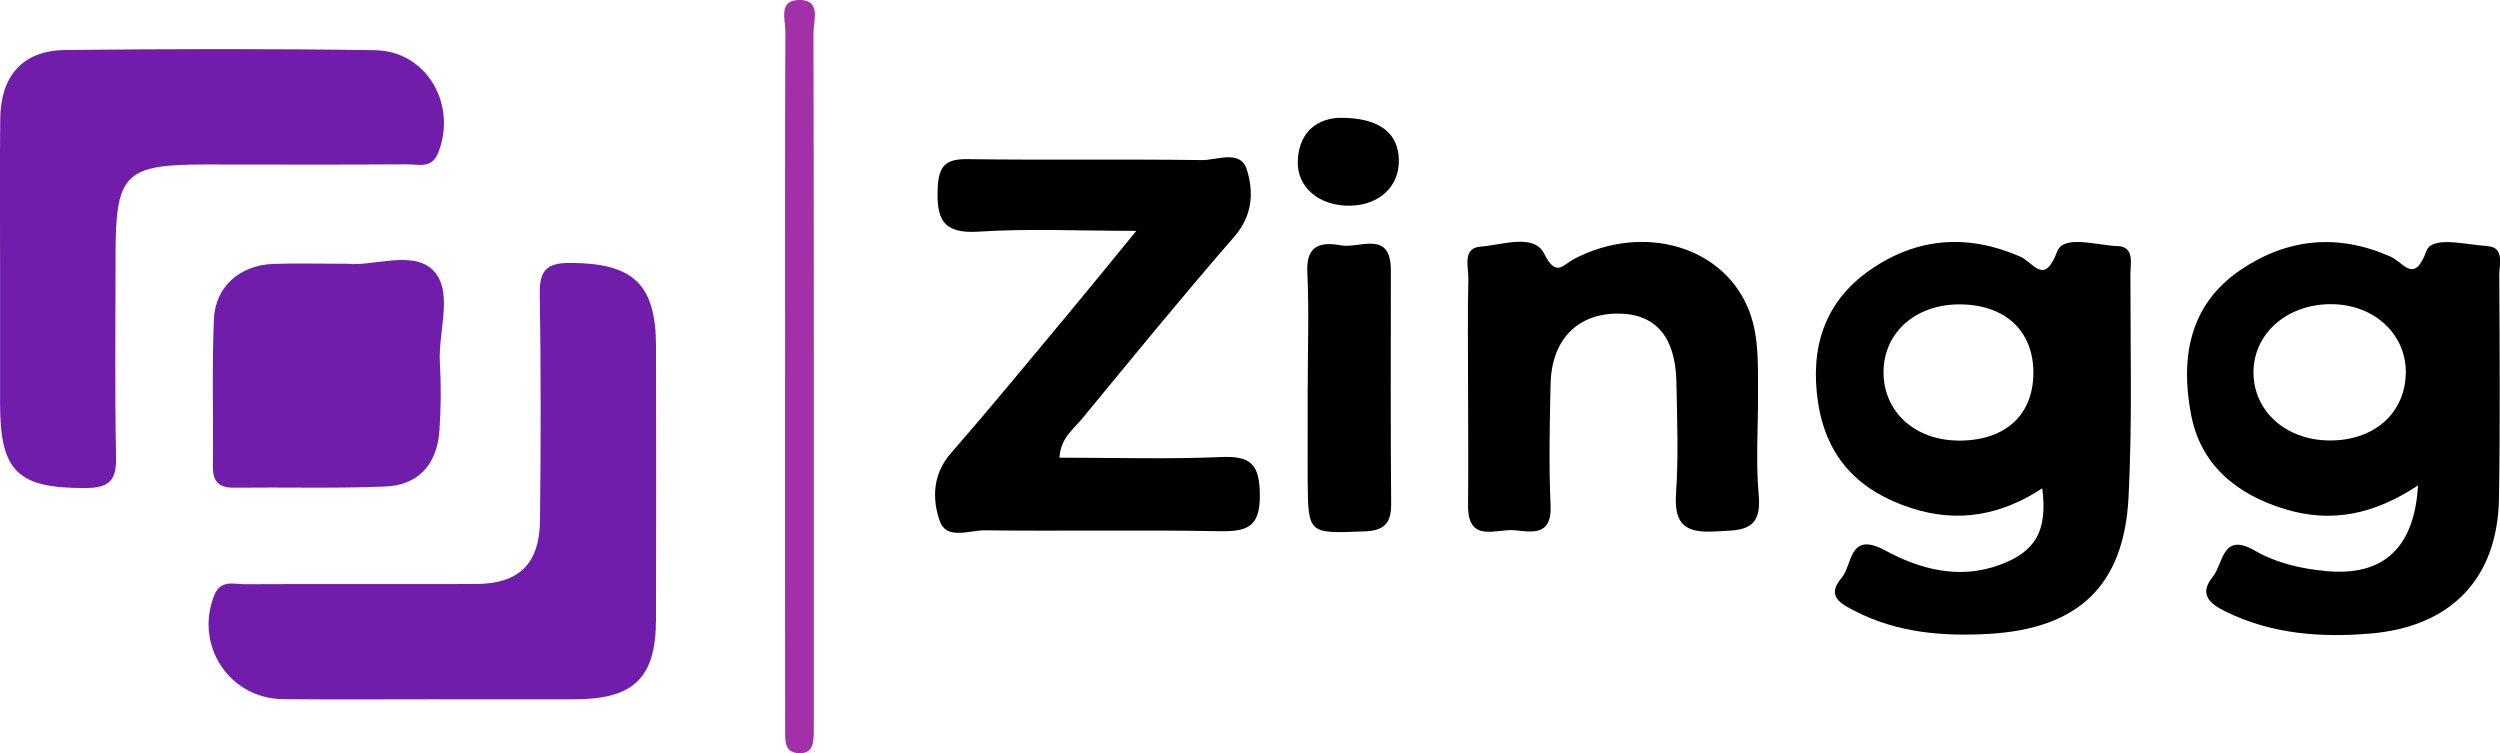<?xml version="1.0" encoding="UTF-8"?> <svg xmlns="http://www.w3.org/2000/svg" id="Layer_2" viewBox="0 0 346.53 104.41"><defs><style> .cls-1 { fill: #701dab; } .cls-2 { fill: #a230a8; } </style></defs><g id="Layer_1-2" data-name="Layer_1"><path class="cls-1" d="M.01,36.95c0-6.82-.05-13.64.02-20.45.06-6.04,3.15-9.51,9.04-9.57,14.31-.15,28.63-.19,42.94.03,7.12.11,11.42,7.56,8.71,14.26-.89,2.2-2.72,1.55-4.25,1.56-9.32.06-18.64.03-27.96.02-11.25,0-12.5,1.26-12.49,12.69,0,9.31-.12,18.63.07,27.93.07,3.33-1.11,4.22-4.31,4.23C2.46,67.68,0,65.37.01,55.9c0-6.32,0-12.64,0-18.96Z"></path><path class="cls-1" d="M60.23,96.93c-7,0-13.99.05-20.99-.02-7.47-.07-12.31-7.48-9.54-14.4.89-2.22,2.74-1.52,4.26-1.53,10.66-.06,21.32.01,31.98-.03,5.97-.02,8.84-2.76,8.91-8.79.12-10.48.13-20.97-.03-31.45-.05-3.22.93-4.29,4.27-4.27,8.66.05,11.82,2.91,11.84,11.51.02,12.65.04,25.29,0,37.94-.03,8.07-3.05,11-11.2,11.04-6.5.02-12.99,0-19.49,0Z"></path><path d="M146.86,63.44c7.58,0,15.02.23,22.43-.09,4.12-.18,5.29,1.04,5.34,5.21.06,4.53-1.8,5.14-5.62,5.07-10.82-.2-21.65.01-32.48-.12-2.15-.03-5.34,1.4-6.28-1.32-1.05-3.04-.99-6.45,1.55-9.36,5.35-6.14,10.53-12.44,15.75-18.7,3.07-3.68,6.08-7.4,9.96-12.13-8.05,0-14.99-.34-21.88.11-5,.33-5.84-1.81-5.65-6.08.14-3.04,1.09-4.01,4.12-3.97,10.82.15,21.65-.02,32.48.13,2.13.03,5.35-1.49,6.23,1.28.97,3.04.87,6.36-1.71,9.32-7.2,8.28-14.14,16.79-21.12,25.26-1.2,1.46-2.95,2.65-3.13,5.38Z"></path><path d="M203.49,53.61c0-4.98-.07-9.97.04-14.95.04-1.66-.88-4.29,1.73-4.48,2.99-.22,7.36-1.86,8.78.98,1.66,3.34,2.6,1.55,4.12.75,9.71-5.09,21.04-1.72,24.38,7.41,1.32,3.62,1.12,7.52,1.14,11.34.03,4.65-.33,9.34.1,13.95.48,5.2-2.56,4.86-6.14,5.06-4.13.23-5.61-1.07-5.32-5.29.35-5.13.15-10.3.05-15.45-.13-6.38-3.02-9.57-8.37-9.46-5.47.11-8.93,3.72-9.07,9.72-.13,5.65-.25,11.31,0,16.94.18,4.19-2.6,3.62-4.95,3.37-2.52-.26-6.54,1.88-6.49-3.45.05-5.48.01-10.97,0-16.45Z"></path><path class="cls-1" d="M48.2,36.56c3.43.38,8.91-1.85,11.71.79,3.06,2.88.81,8.48,1.06,12.89.18,3.14.16,6.32-.06,9.46-.32,4.59-2.85,7.55-7.51,7.74-6.97.28-13.96.08-20.94.16-2.12.03-2.98-.86-2.95-2.95.07-6.81-.14-13.62.14-20.42.19-4.53,3.63-7.48,8.23-7.65,3.15-.11,6.32-.02,10.32-.02Z"></path><path d="M181.27,53.57c0-5.3.19-10.62-.06-15.91-.18-3.81,2.02-4.13,4.69-3.65,2.57.47,6.9-2.22,6.89,3.48-.01,10.78-.05,21.55.04,32.33.02,2.74-.95,3.74-3.76,3.84-7.75.29-7.75.41-7.81-7.16-.02-2.15,0-4.31,0-6.47,0-2.15,0-4.31,0-6.46Z"></path><path class="cls-2" d="M108.82,52.2c0-15.95-.03-31.89.04-47.84,0-1.61-.97-4.27,1.79-4.36,3.26-.11,2.11,2.84,2.11,4.53.07,31.72.05,63.45.05,95.17,0,.66,0,1.33-.01,1.99-.04,1.39-.17,2.79-2.07,2.71-1.89-.07-1.9-1.53-1.9-2.88-.02-7.47-.02-14.95-.02-22.42,0-8.97,0-17.94,0-26.91Z"></path><path d="M185.64,16.33c5.59-.06,8.2,2.13,8.26,5.85.05,3.66-2.65,6.22-6.7,6.33-4.27.11-7.48-2.52-7.31-6.25.2-4.35,3.09-5.82,5.75-5.93Z"></path><path d="M293.5,34.12c-2.87-.12-7.46-1.62-8.35.74-1.81,4.81-3.28,1.52-5.1.72-7.27-3.19-14.34-2.68-20.82,1.83-6.36,4.42-8.36,10.82-7.23,18.34,1.16,7.73,5.7,12.37,13.03,14.71,6.47,2.07,12.41.92,18.05-2.77.77,5.93-.97,8.81-5.9,10.61-5.66,2.08-11.07.59-15.86-2-5.1-2.75-4.51,2-6.04,3.78-2.22,2.58-.1,3.64,1.98,4.69,5.84,2.95,12.08,3.46,18.45,3.09,12.33-.72,18.69-6.63,19.33-18.9.53-10.28.25-20.61.26-30.91,0-1.53.62-3.85-1.8-3.95ZM271.21,61.06c-5.88-.12-10.11-4.05-10.13-9.41-.02-5.69,4.66-9.69,11.08-9.45,6.08.22,9.79,3.92,9.69,9.68-.1,5.85-4.12,9.32-10.64,9.19Z"></path><path d="M344.74,34.1c-2.89-.16-7.61-1.46-8.4.67-1.72,4.67-3.12,1.63-4.97.81-7.27-3.24-14.33-2.57-20.84,1.86-7.16,4.87-8.28,12.3-6.83,19.99,1.3,6.93,6.2,11.05,12.95,13.12,6.51,2,12.42.77,18.52-3.27-.51,8.71-4.84,12.58-12.61,11.89-3.5-.31-7-1.1-10.02-2.85-4.54-2.63-4.35,1.81-5.81,3.61-2.03,2.49-.37,3.8,1.85,4.88,6.35,3.09,13.09,3.59,19.97,3.01,11.22-.95,17.65-7.62,17.84-18.77.17-10.31.09-20.63.04-30.94,0-1.5.77-3.86-1.68-3.99ZM322.66,61.05c-5.9-.13-10.26-4.1-10.3-9.36-.04-5.56,4.85-9.73,11.17-9.52,5.81.2,10.08,4.34,9.94,9.65-.15,5.6-4.56,9.37-10.82,9.23Z"></path></g></svg> 